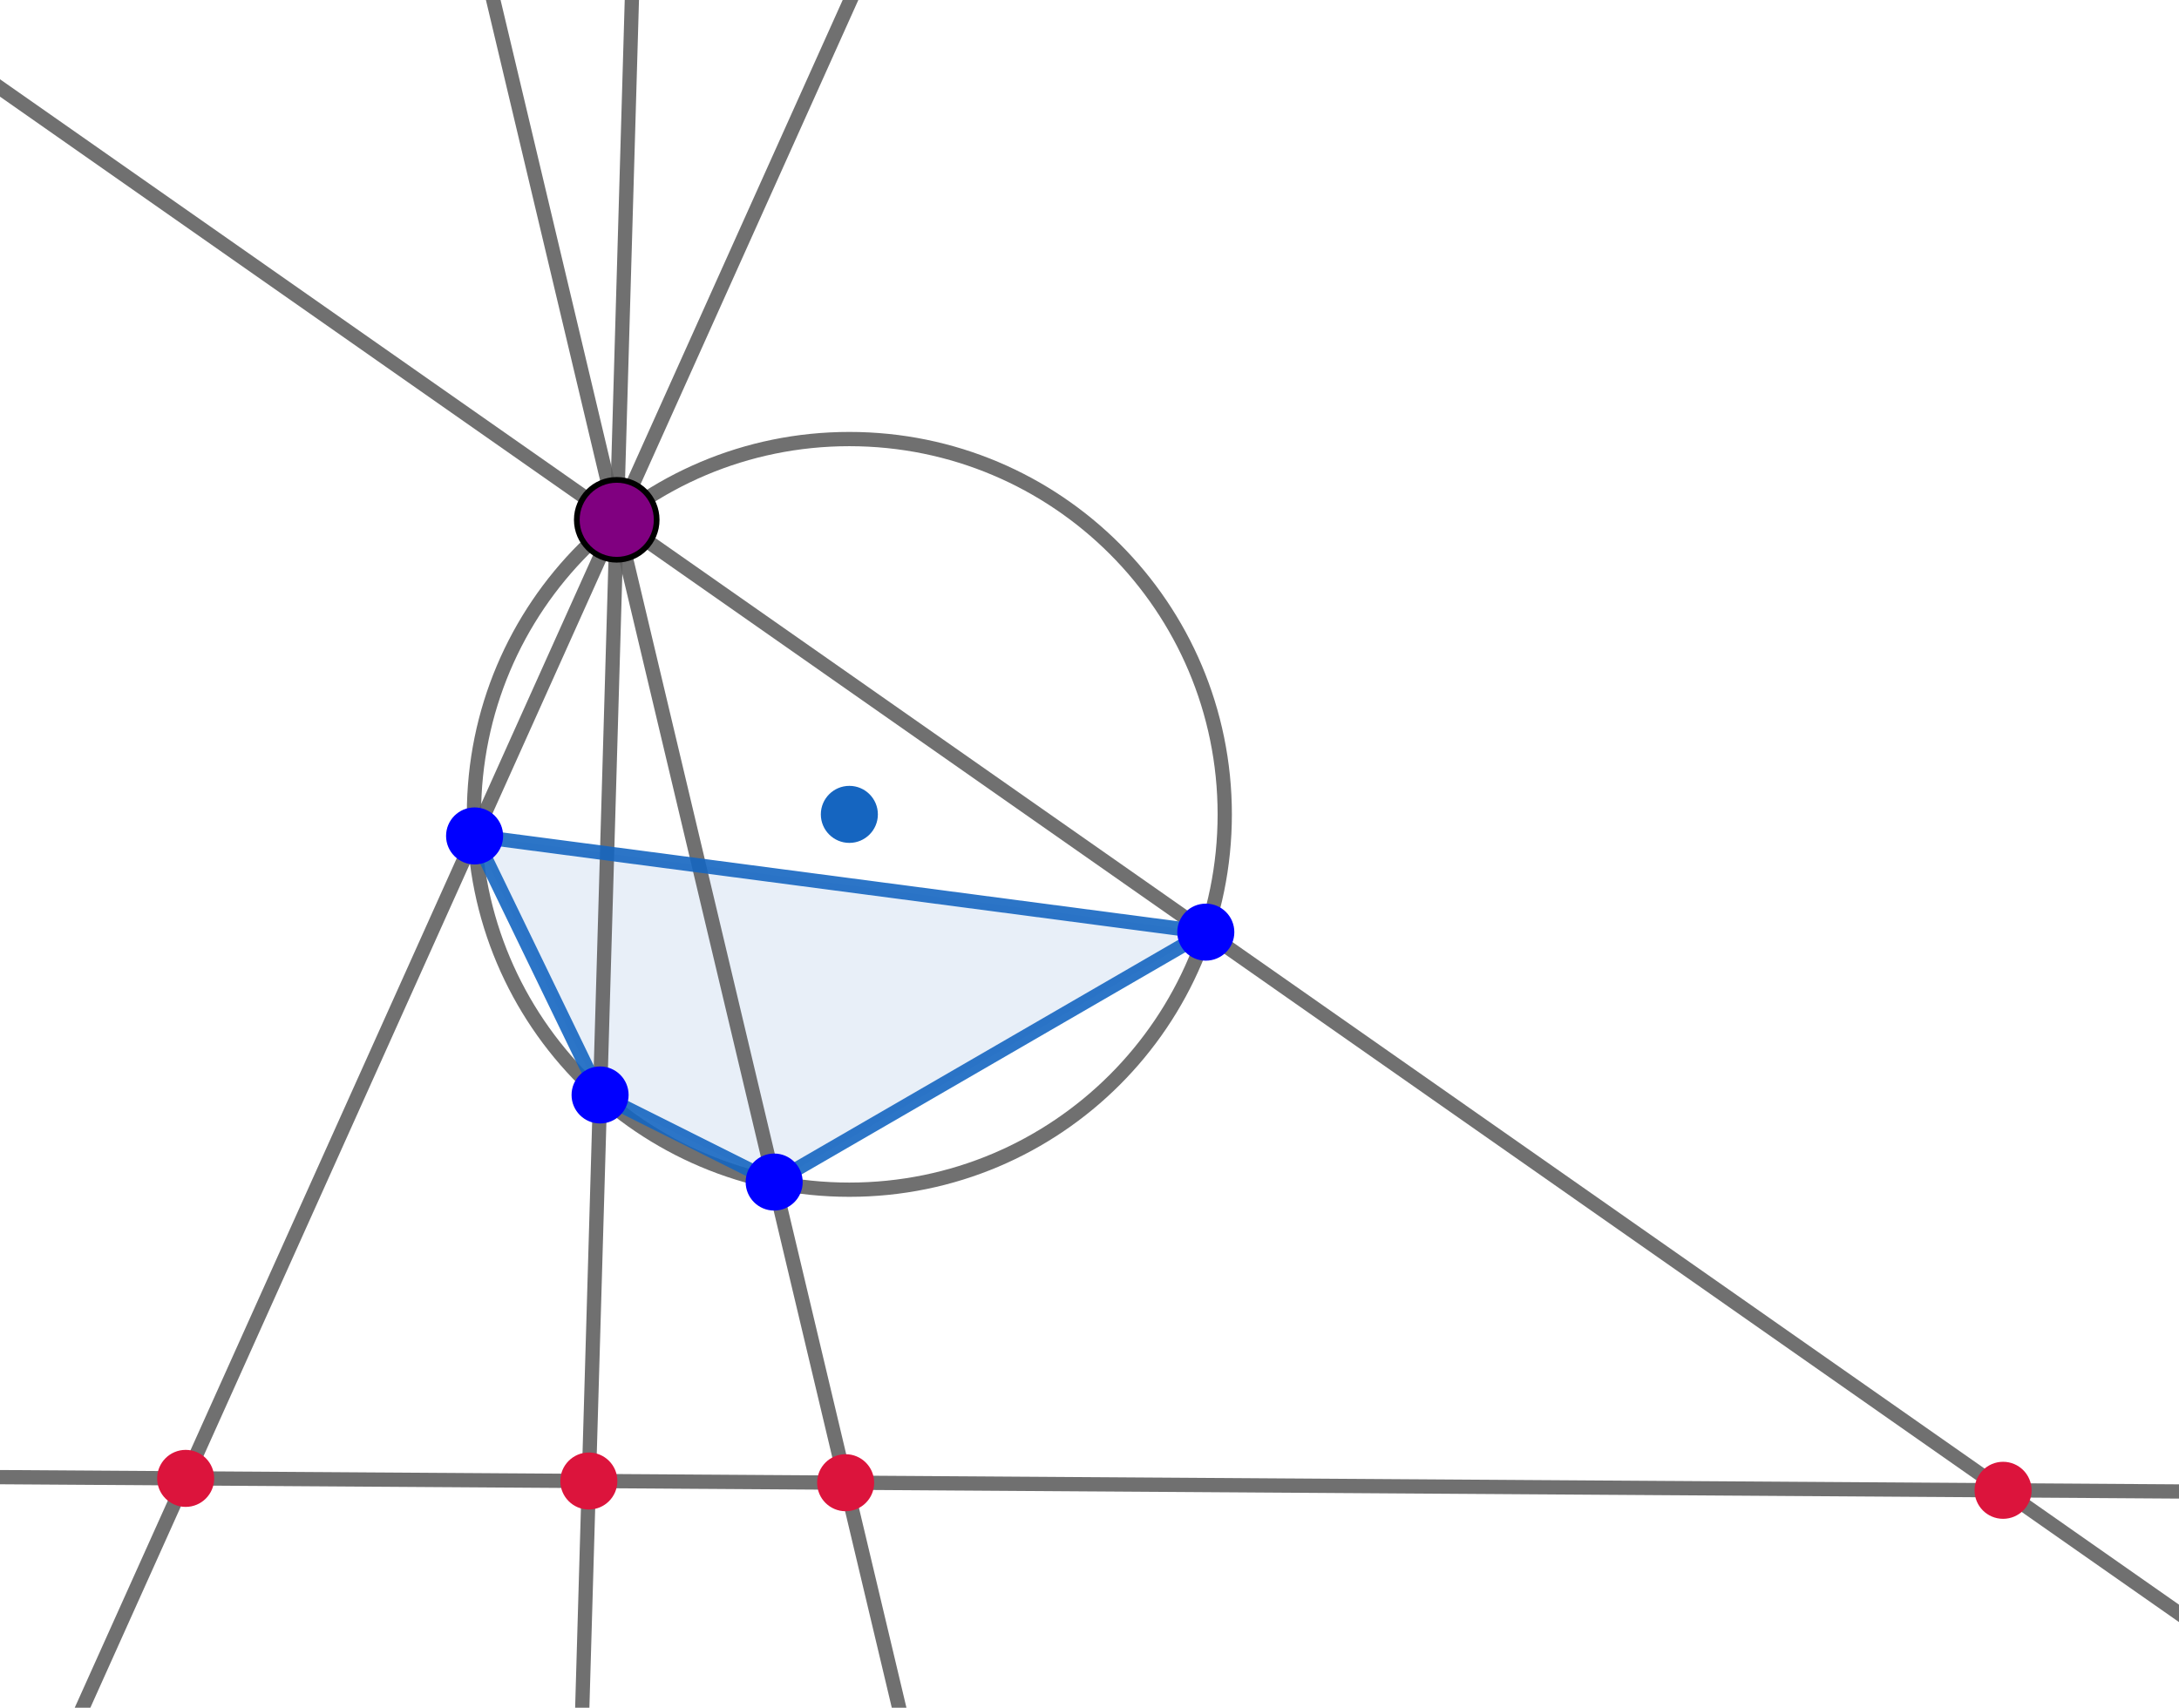 <svg baseProfile="full" xmlns="http://www.w3.org/2000/svg" width="230.509" height="180.686" viewBox="0 0 382 299"><g stroke-miterlimit="10" stroke-linecap="square"><g clip-path="url(#clip1)" transform="translate(-538 -196)"><g fill-opacity=".098" fill-rule="evenodd" fill="#1565c0"><path d="m749.39 359.23-75.67 43.82-30.52-15.27-22-45.42z"/></g></g><g clip-path="url(#clip2)" transform="translate(-538 -196)"><g stroke-linejoin="round" stroke-width="2.5" stroke-linecap="round" fill="none" stroke-opacity=".898" stroke="#606060"><path d="M752.71 338.58c0 36.34-29.46 65.81-65.81 65.81-36.34 0-65.81-29.47-65.81-65.81 0-36.35 29.47-65.81 65.81-65.81 36.35 0 65.81 29.46 65.81 65.81z"/></g></g><g clip-path="url(#clip3)" transform="translate(-538 -196)"><g stroke-linejoin="round" stroke-width="2.5" stroke-linecap="round" fill="none" stroke-opacity=".898" stroke="#606060"><path d="M493.67 626 777.38-5"/></g></g><g clip-path="url(#clip4)" transform="translate(-538 -196)"><g stroke-linejoin="round" stroke-width="2.5" stroke-linecap="round" fill="none" stroke-opacity=".898" stroke="#606060"><path d="M636.28 626 654.6-5"/></g></g><g clip-path="url(#clip5)" transform="translate(-538 -196)"><g stroke-linejoin="round" stroke-width="2.5" stroke-linecap="round" fill="none" stroke-opacity=".898" stroke="#606060"><path d="M726.7 626 576.76-5"/></g></g><g clip-path="url(#clip6)" transform="translate(-538 -196)"><g stroke-linejoin="round" stroke-width="2.5" stroke-linecap="round" fill="none" stroke-opacity=".898" stroke="#606060"><path d="m229.22-5 901.18 631"/></g></g><g clip-path="url(#clip7)" transform="translate(-538 -196)"><g stroke-linejoin="round" stroke-width="2.5" stroke-linecap="round" fill="none" stroke-opacity=".898" stroke="#606060"><path d="m-5 451.22 1376 9.05"/></g></g><g clip-path="url(#clip8)" transform="translate(-538 -196)"><g stroke-linejoin="round" stroke-width="2.5" stroke-linecap="round" fill="none" stroke-opacity=".898" stroke="#1565c0"><path d="m749.39 359.23-75.67 43.82"/></g></g><g clip-path="url(#clip9)" transform="translate(-538 -196)"><g stroke-linejoin="round" stroke-width="2.5" stroke-linecap="round" fill="none" stroke-opacity=".898" stroke="#1565c0"><path d="m673.72 403.05-30.52-15.27"/></g></g><g clip-path="url(#clip10)" transform="translate(-538 -196)"><g stroke-linejoin="round" stroke-width="2.5" stroke-linecap="round" fill="none" stroke-opacity=".898" stroke="#1565c0"><path d="m643.2 387.78-22-45.42"/></g></g><g clip-path="url(#clip11)" transform="translate(-538 -196)"><g stroke-linejoin="round" stroke-width="2.5" stroke-linecap="round" fill="none" stroke-opacity=".898" stroke="#1565c0"><path d="m621.2 342.36 128.19 16.87"/></g></g><g clip-path="url(#clip12)" transform="translate(-538 -196)"><g fill="#dc143c"><path d="M646.23 455.47c0 2.76-2.24 5-5 5s-5-2.24-5-5 2.24-5 5-5 5 2.24 5 5z"/></g></g><g clip-path="url(#clip13)" transform="translate(-538 -196)"><g fill="#dc143c"><path d="M894.16 457.1c0 2.77-2.24 5-5 5s-5-2.23-5-5c0-2.76 2.24-5 5-5s5 2.24 5 5z"/></g></g><g clip-path="url(#clip14)" transform="translate(-538 -196)"><g fill="#dc143c"><path d="M575.55 455.01c0 2.76-2.24 5-5 5s-5-2.24-5-5 2.24-5 5-5 5 2.24 5 5z"/></g></g><g clip-path="url(#clip15)" transform="translate(-538 -196)"><g fill="#dc143c"><path d="M691.25 455.77c0 2.76-2.24 5-5 5-2.77 0-5-2.24-5-5s2.23-5 5-5c2.76 0 5 2.24 5 5z"/></g></g><g clip-path="url(#clip16)" transform="translate(-538 -196)"><g fill="#1565c0"><path d="M691.9 338.58c0 2.76-2.24 5-5 5s-5-2.24-5-5 2.24-5 5-5 5 2.24 5 5z"/></g></g><g clip-path="url(#clip17)" transform="translate(-538 -196)"><g fill="purple"><path d="M653.12 286.93c0 3.86-3.13 7-7 7-3.86 0-7-3.14-7-7 0-3.87 3.14-7 7-7 3.87 0 7 3.13 7 7z"/></g></g><g clip-path="url(#clip18)" transform="translate(-538 -196)"><g stroke-linejoin="round" stroke-linecap="round" fill="none" stroke="#000"><path d="M653.12 286.93c0 3.86-3.13 7-7 7-3.86 0-7-3.14-7-7 0-3.87 3.14-7 7-7 3.87 0 7 3.13 7 7z"/></g></g><g clip-path="url(#clip19)" transform="translate(-538 -196)"><g fill="#00f"><path d="M754.39 359.23c0 2.76-2.24 5-5 5-2.77 0-5-2.24-5-5s2.23-5 5-5c2.76 0 5 2.24 5 5z"/></g></g><g clip-path="url(#clip20)" transform="translate(-538 -196)"><g fill="#00f"><path d="M678.72 403.05c0 2.76-2.24 5-5 5s-5-2.24-5-5 2.24-5 5-5 5 2.24 5 5z"/></g></g><g clip-path="url(#clip21)" transform="translate(-538 -196)"><g fill="#00f"><path d="M648.2 387.78c0 2.76-2.24 5-5 5s-5-2.24-5-5c0-2.77 2.24-5 5-5s5 2.23 5 5z"/></g></g><g clip-path="url(#clip22)" transform="translate(-538 -196)"><g fill="#00f"><path d="M626.2 342.36c0 2.76-2.24 5-5 5s-5-2.24-5-5c0-2.77 2.24-5 5-5s5 2.23 5 5z"/></g></g></g></svg>